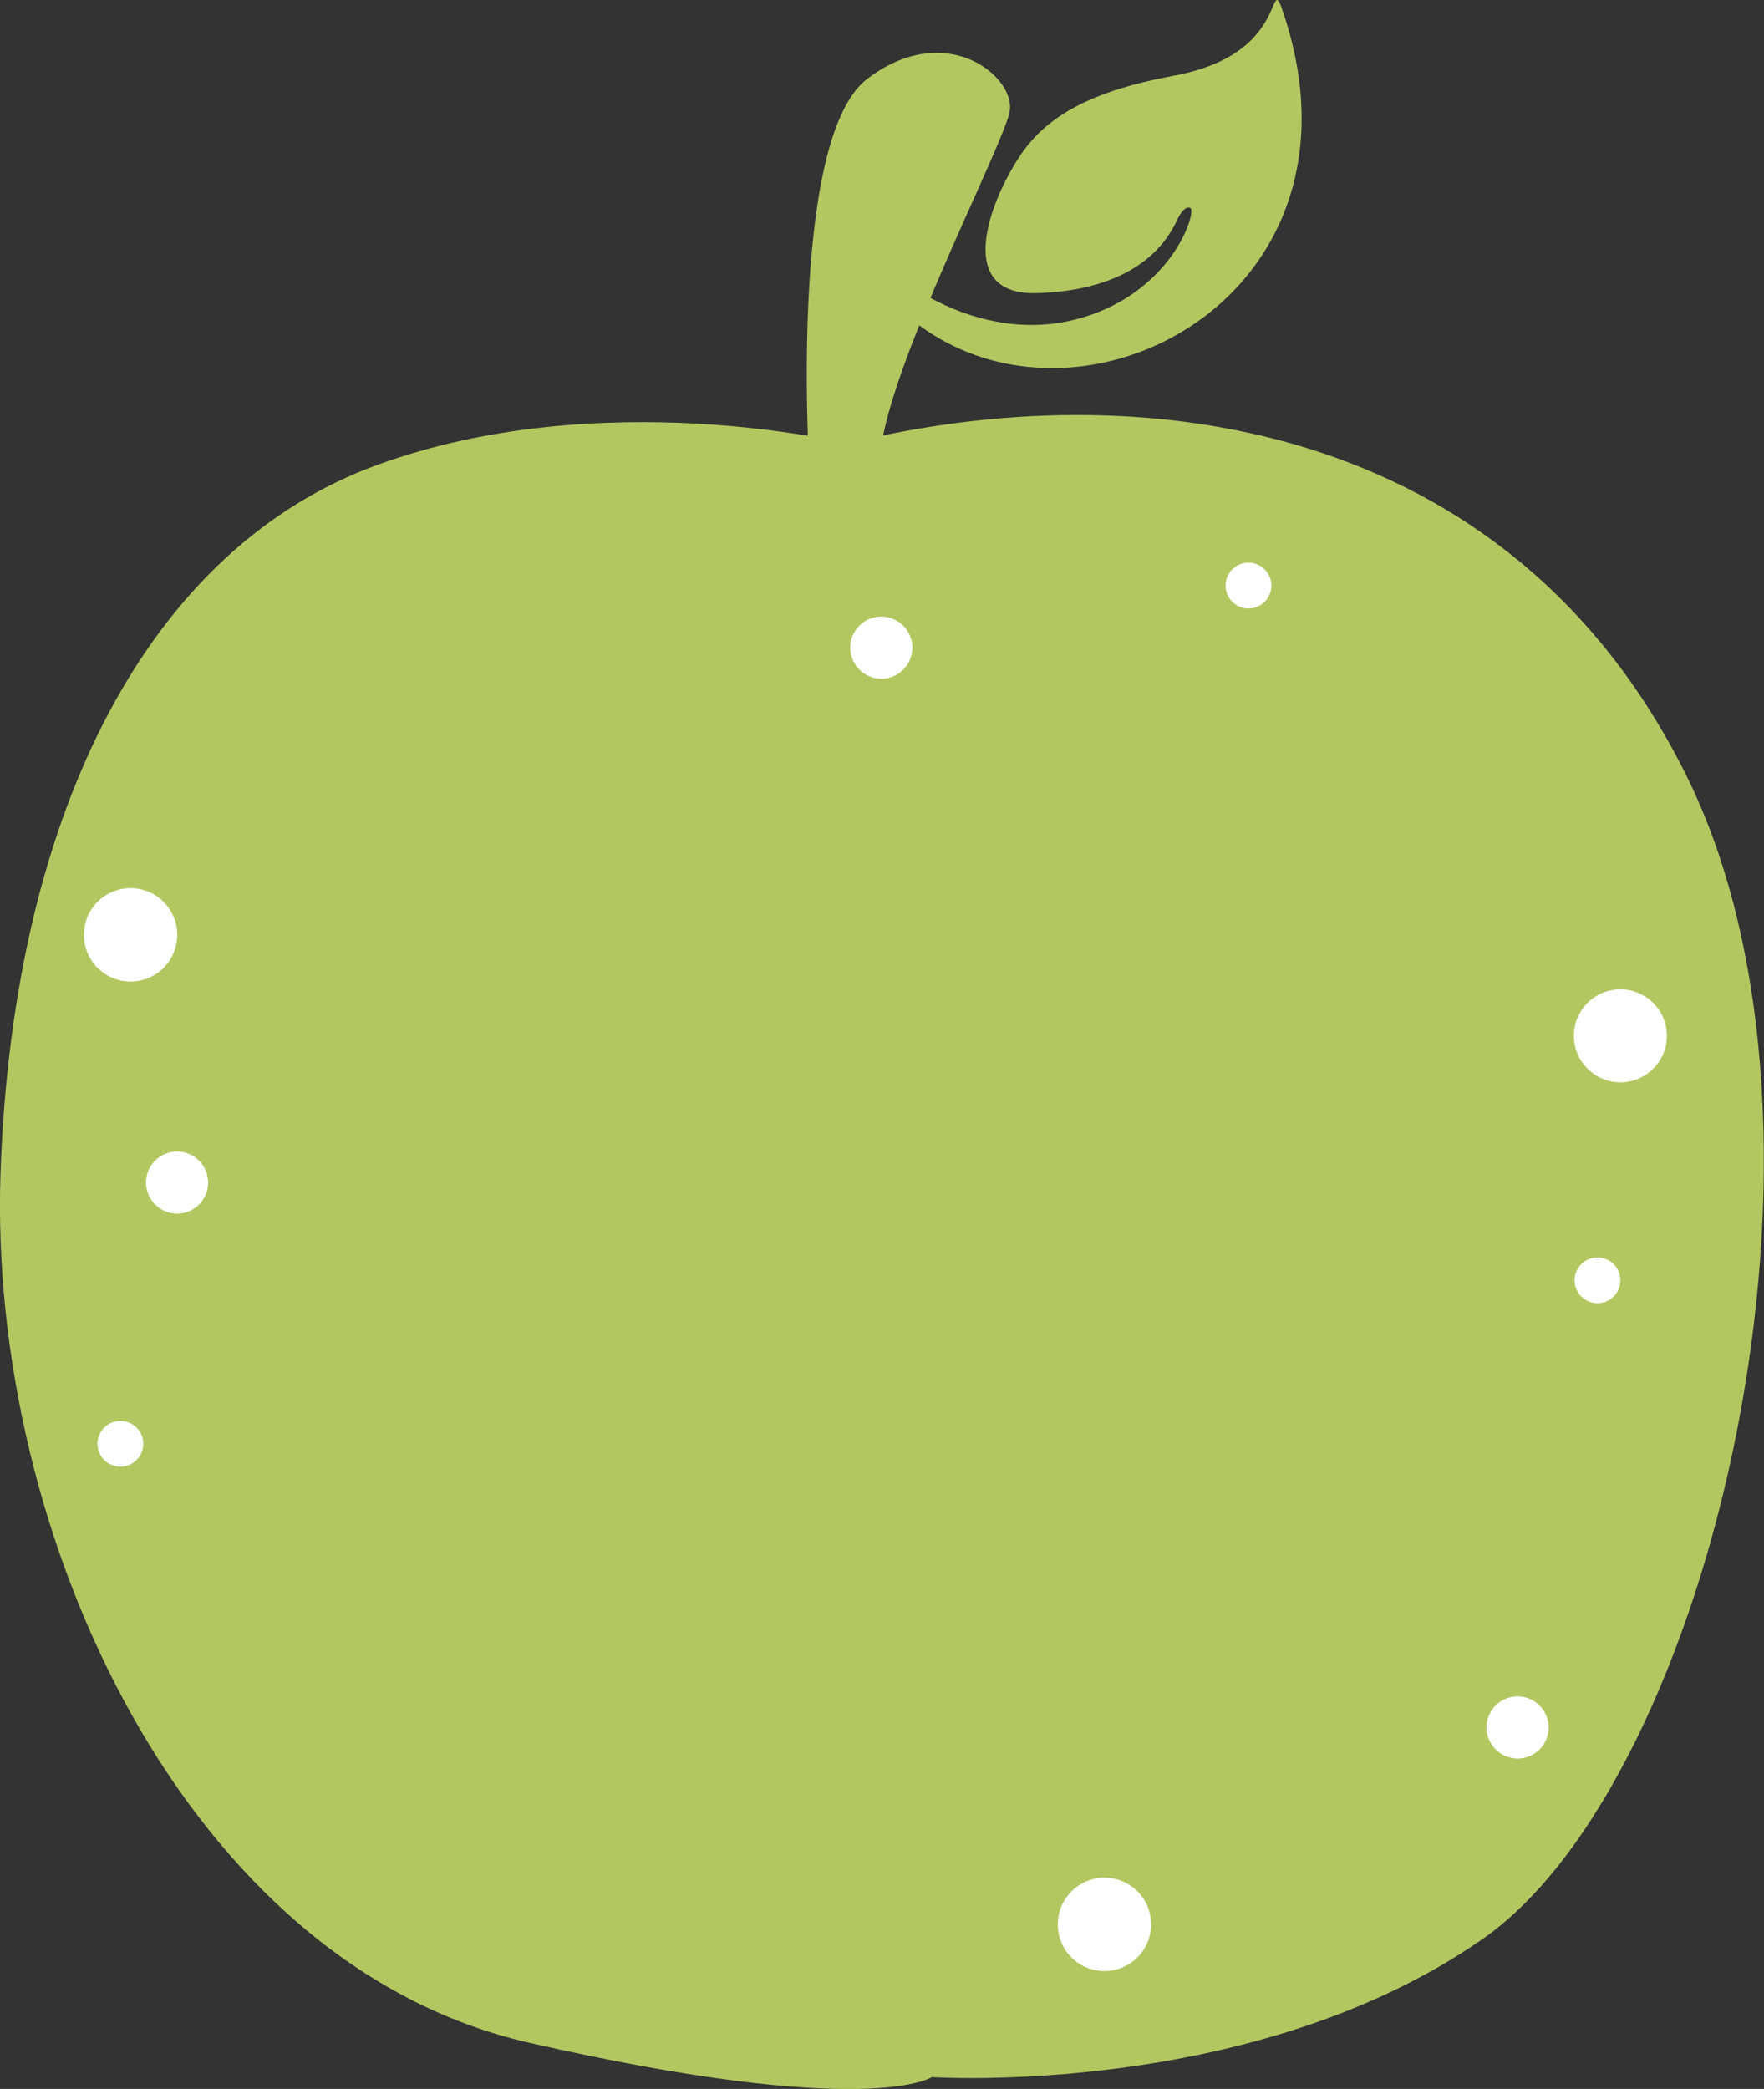 <svg id="OBJECTS" xmlns="http://www.w3.org/2000/svg" viewBox="0 0 97.14 115.01"><rect x="0" y="0" width="97.14" height="115.01" fill="#333333" stroke="none"/><defs><style>.cls-1{fill:#b3c760;}.cls-1,.cls-2{fill-rule:evenodd;}.cls-2{fill:#fff;}</style></defs><path class="cls-1" d="M249.38,61.6s-13.58-3.32-25.93,1.19-20,18.74-20.71,38.91,10.34,43.67,29.08,47.94,22.2,1.9,22.2,1.9,17.73,1.18,30.33-7.6,21-44.37,11.22-64.07S265.26,57.68,249.38,61.6Z" transform="translate(-202.71 -37.18)"/><path class="cls-1" d="M247.28,63s-1.16-18.15,3.18-21.47,8.19-.12,7.85,1.78-6.87,14.35-7.14,19.1a2.1,2.1,0,0,1-1.59,2C248,64.8,247.35,64,247.28,63Z" transform="translate(-202.71 -37.18)"/><path class="cls-1" d="M272.6,38c-.5,1-1.63,2.68-5.26,3.35-3,.57-6,1.46-7.87,3.63-1.68,1.92-4.79,8.46.3,8.34,2.48-.06,6.21-.73,7.75-4,0,0,.36-.86.74-.69s-1.05,4.93-6.58,6.2-11.13-2.7-12.45-6c0,0-.24-.71-.42-.73s-.2.5.14,1.3c6.67,15.52,30.5,6.88,24.47-11.39C273,36.68,273,37.16,272.6,38Z" transform="translate(-202.71 -37.18)"/><path class="cls-2" d="M209.9,91.22a2.57,2.57,0,1,0-2.57-2.57A2.57,2.57,0,0,0,209.9,91.22Z" transform="translate(-202.71 -37.18)"/><path class="cls-2" d="M212.46,104a1.71,1.71,0,1,0-1.71-1.71A1.72,1.72,0,0,0,212.46,104Z" transform="translate(-202.71 -37.18)"/><path class="cls-2" d="M209.34,117.93a1.26,1.26,0,1,0-1.26-1.26A1.26,1.26,0,0,0,209.34,117.93Z" transform="translate(-202.71 -37.18)"/><path class="cls-2" d="M290.68,108.93a1.26,1.26,0,1,0-1.26-1.26A1.26,1.26,0,0,0,290.68,108.93Z" transform="translate(-202.71 -37.18)"/><path class="cls-2" d="M271.46,70.68a1.26,1.26,0,0,0,0-2.52,1.26,1.26,0,1,0,0,2.52Z" transform="translate(-202.71 -37.18)"/><path class="cls-2" d="M263.53,145.7a2.57,2.57,0,1,0-2.57-2.56A2.56,2.56,0,0,0,263.53,145.7Z" transform="translate(-202.71 -37.18)"/><path class="cls-2" d="M291.94,96.77a2.56,2.56,0,1,0-2.56-2.56A2.57,2.57,0,0,0,291.94,96.77Z" transform="translate(-202.71 -37.18)"/><path class="cls-2" d="M251.24,74.55a1.71,1.71,0,1,0-1.71-1.71A1.72,1.72,0,0,0,251.24,74.55Z" transform="translate(-202.71 -37.18)"/><path class="cls-2" d="M286.28,134a1.71,1.71,0,1,0-1.71-1.71A1.72,1.72,0,0,0,286.28,134Z" transform="translate(-202.71 -37.18)"/></svg>